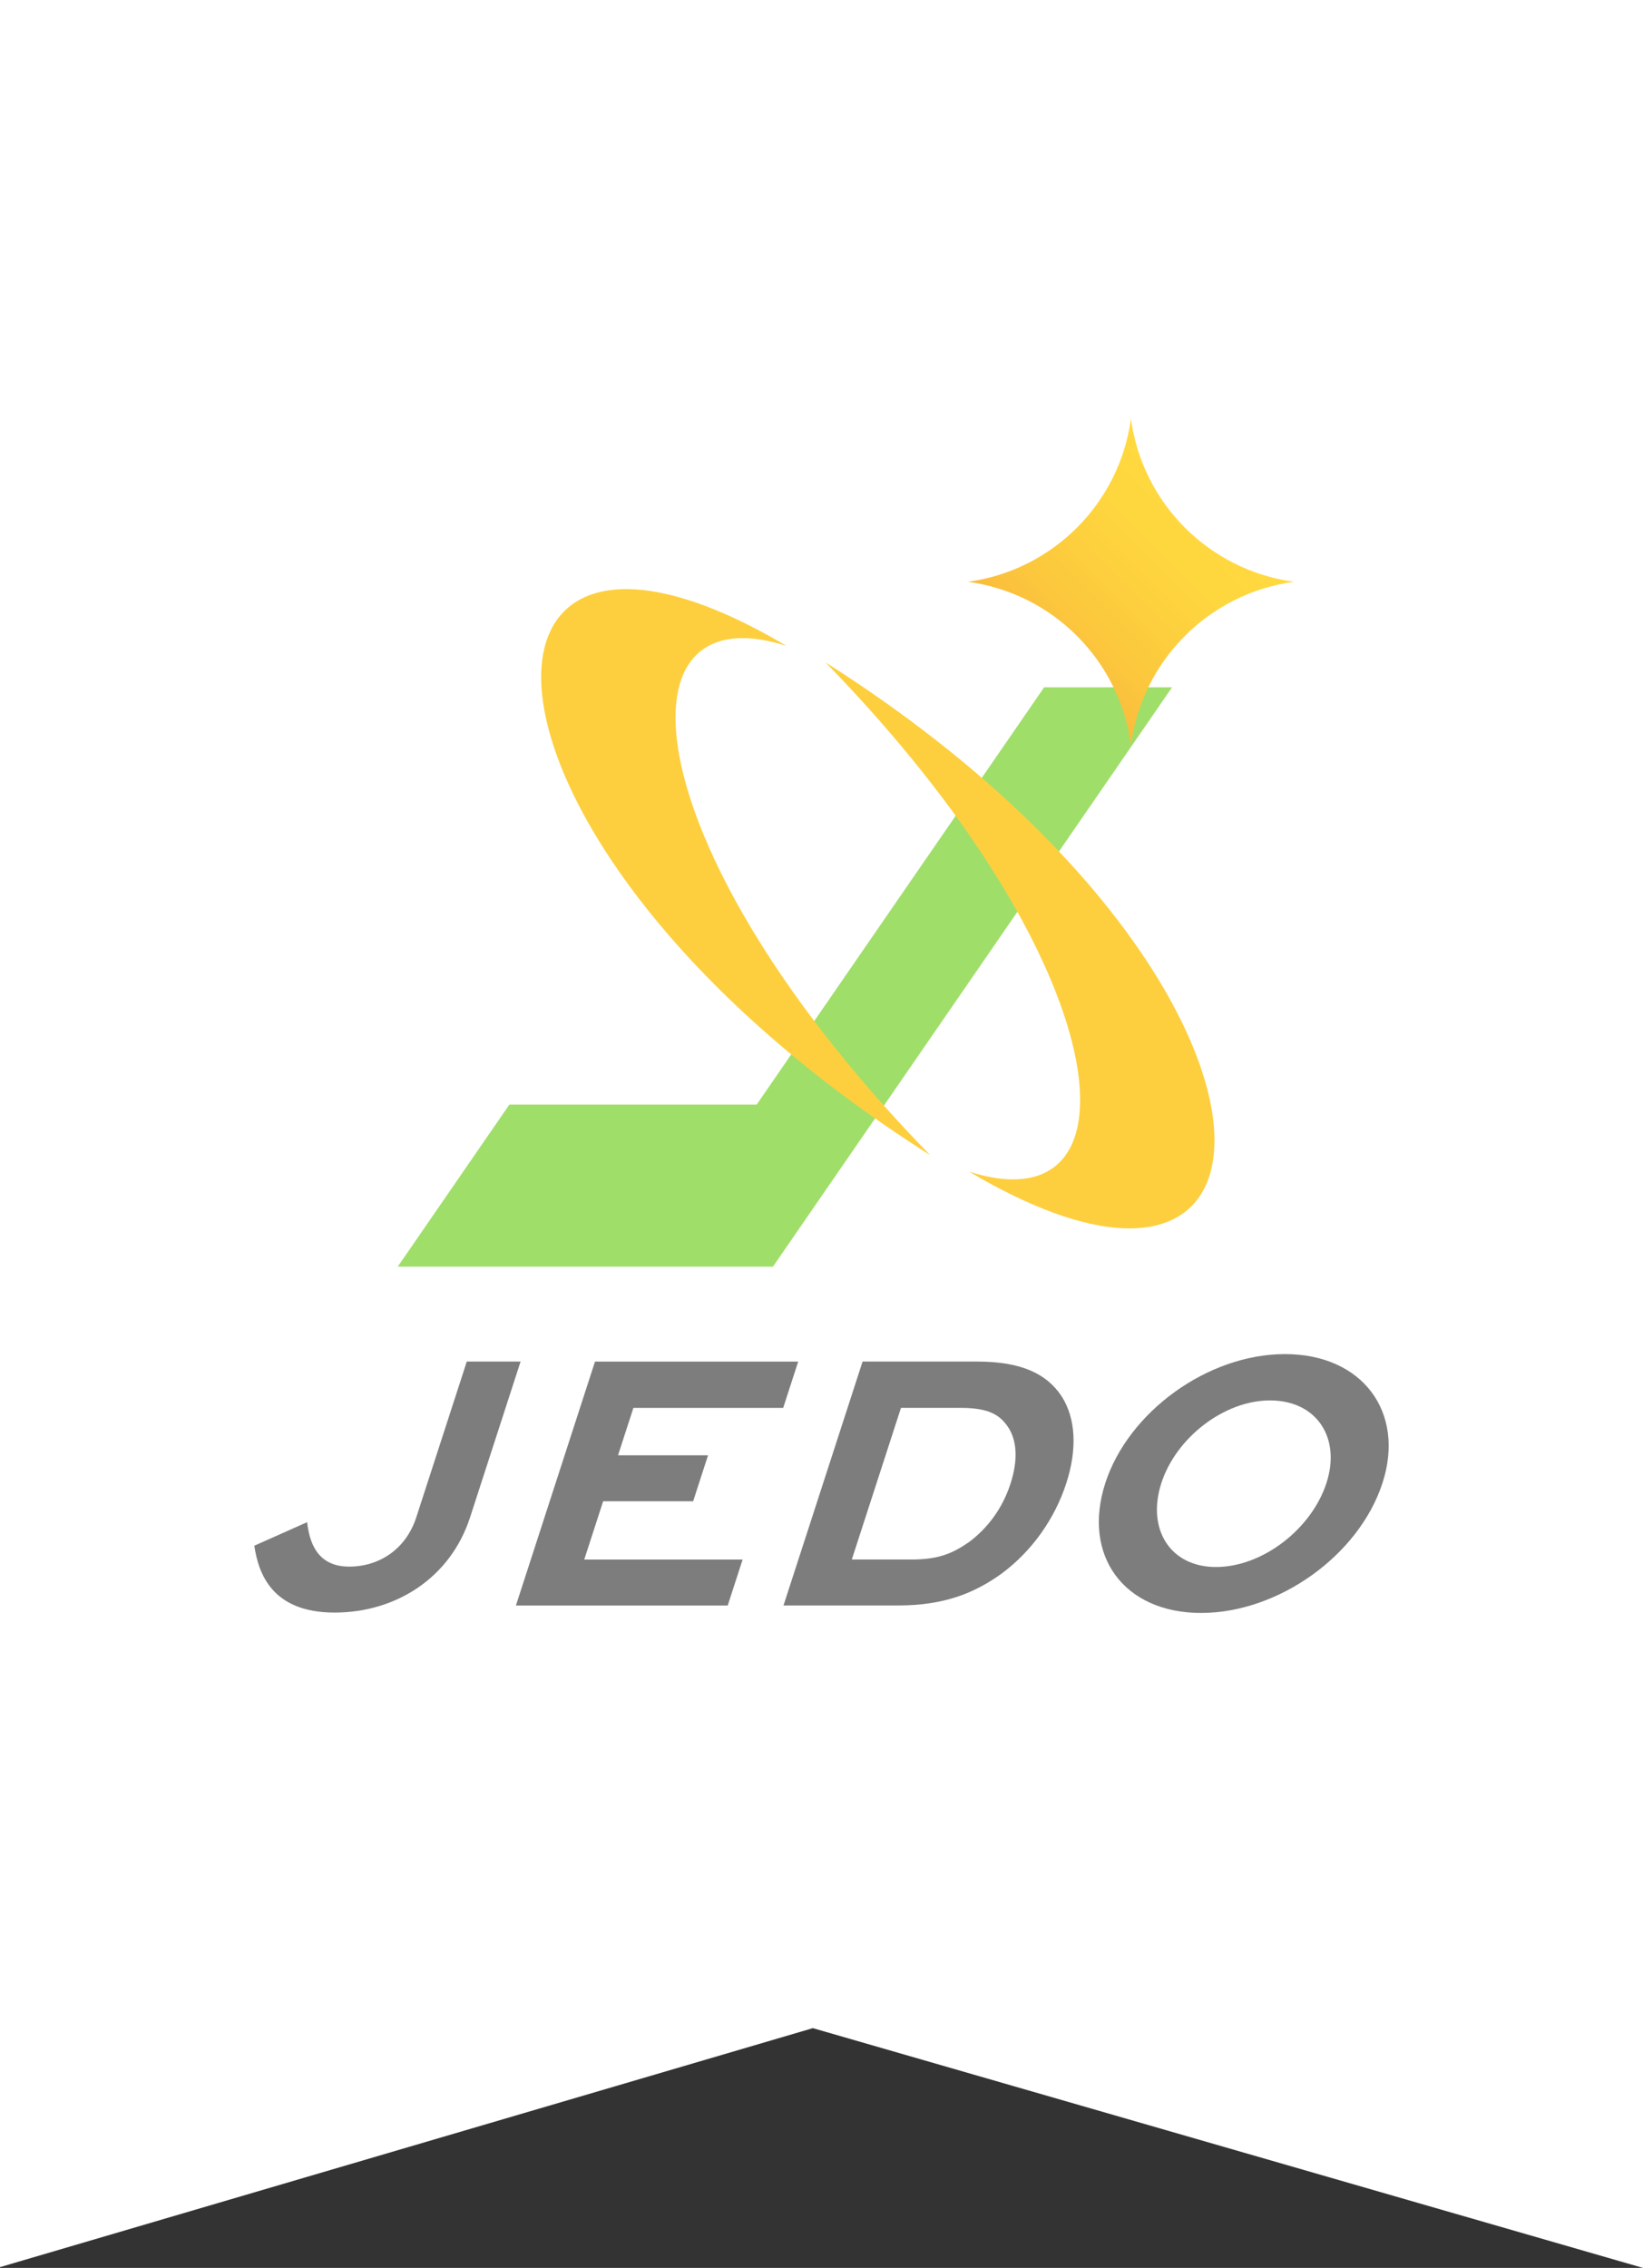 <?xml version="1.0" encoding="UTF-8"?>
<svg id="b" data-name="レイヤー 2" xmlns="http://www.w3.org/2000/svg" width="152.079" height="209.922" xmlns:xlink="http://www.w3.org/1999/xlink" viewBox="0 0 152.079 209.922">
  <rect x="0" y="0" width="152.079" height="209.922" fill="#333333" stroke="none"/>
  <defs>
    <style>
      .e {
        fill: #fff;
      }

      .f {
        fill: #a0de6a;
      }

      .g {
        fill: #fdcf3e;
      }

      .h {
        fill: #7d7d7d;
      }

      .i {
        fill: url(#d);
      }
    </style>
    <linearGradient id="d" data-name="新規グラデーションスウォッチ 4" x1="97.139" y1="61.392" x2="112.222" y2="46.309" gradientUnits="userSpaceOnUse">
      <stop offset="0" stop-color="#fabc3c"/>
      <stop offset=".247" stop-color="#fcc83d"/>
      <stop offset=".642" stop-color="#fed53e"/>
      <stop offset="1" stop-color="#ffda3f"/>
    </linearGradient>
  </defs>
  <g id="c" data-name="内容">
    <g>
      <polygon class="e" points="0 209.85 75.239 187.729 152.079 209.922 152.079 0 0 0 0 209.85"/>
      <g>
        <g>
          <polygon class="f" points="71.546 117.245 108.491 63.616 96.649 63.616 70.04 102.243 47.148 102.243 36.813 117.245 71.546 117.245"/>
          <path class="g" d="m72.789,59.779c-16.478-5.25-13.86,19.282,13.308,47.144-45.181-28.653-45.771-66.383-13.308-47.144Z"/>
          <path class="g" d="m76.408,61.309c27.168,27.861,29.786,52.393,13.308,47.144,32.463,19.24,31.873-18.491-13.308-47.144Z"/>
          <path class="i" d="m89.598,53.851h0s0,0,0,0c7.843,1.072,14.01,7.24,15.083,15.083h0s0,0,0,0c1.072-7.843,7.24-14.01,15.083-15.083h0s0,0,0,0c-7.843-1.072-14.01-7.24-15.083-15.083h0s0,0,0,0c-1.072,7.843-7.24,14.01-15.083,15.083Z"/>
        </g>
        <g>
          <path class="h" d="m48.186,126.028l-4.675,14.418c-1.827,5.635-6.904,8.816-12.54,8.816-5.808,0-7.052-3.63-7.432-6.189l4.89-2.178c.2,1.729.844,4.114,3.887,4.114,2.766,0,5.252-1.59,6.216-4.564l4.675-14.418h4.979Z"/>
          <path class="h" d="m64.16,138.959h-8.332l-1.749,5.394h14.659l-1.379,4.253h-19.604l7.32-22.577h18.808l-1.39,4.287h-13.864l-1.424,4.391h8.332l-1.379,4.253Z"/>
          <path class="h" d="m72.522,148.605l7.32-22.577h10.614c4.149,0,6.465,1.175,7.809,3.215,1.309,2.04,1.462,4.875.43,8.056-1.065,3.284-3.17,6.258-5.952,8.332-2.53,1.832-5.355,2.973-9.608,2.973h-10.614Zm11.82-4.253c2.593,0,3.856-.588,5.368-1.625,1.739-1.314,3.083-3.112,3.823-5.394.695-2.143.621-3.941-.209-5.221-.771-1.141-1.768-1.798-4.431-1.798h-5.497l-4.551,14.037h5.497Z"/>
          <path class="h" d="m118.939,125.337c7.157,0,11.158,5.359,9.028,11.928-2.175,6.707-9.64,12.032-16.797,12.032s-11.031-5.325-8.857-12.032c2.13-6.569,9.469-11.928,16.626-11.928Zm-6.39,19.708c4.322,0,8.854-3.527,10.232-7.779,1.357-4.184-.911-7.641-5.232-7.641-4.253,0-8.693,3.457-10.049,7.641-1.379,4.253.797,7.779,5.049,7.779Z"/>
        </g>
      </g>
    </g>
  </g>
</svg>